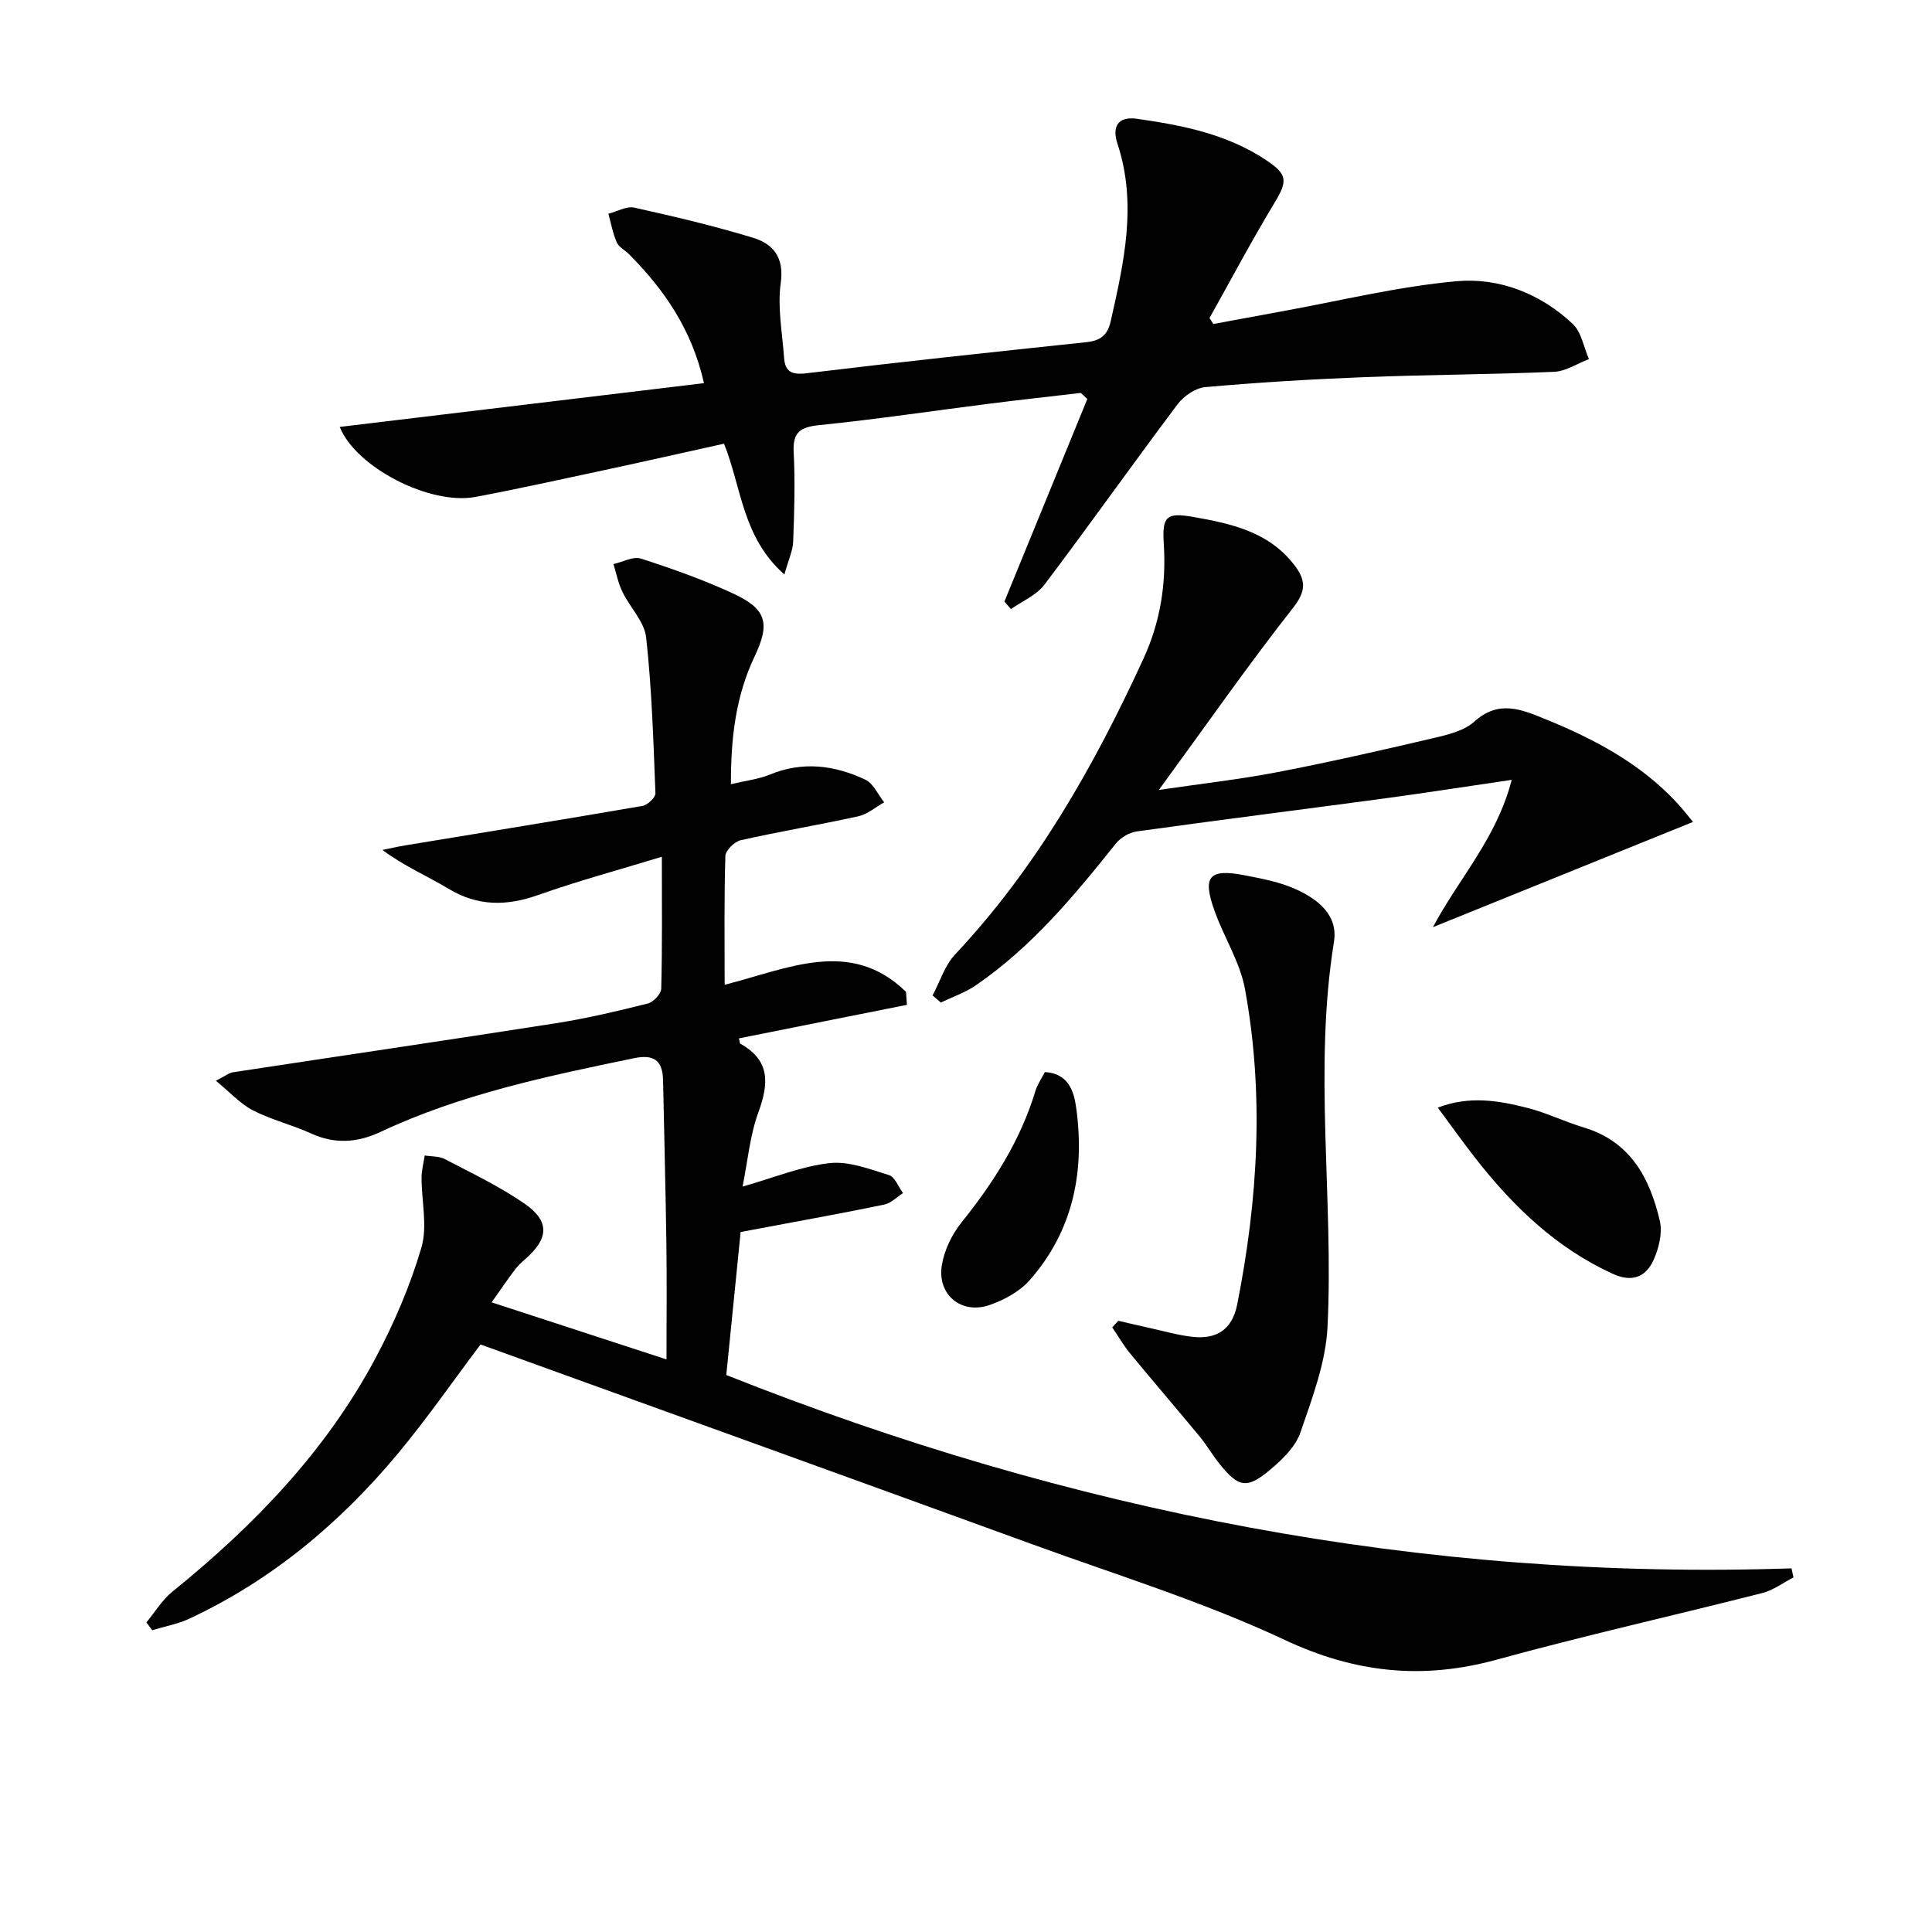 <svg enable-background="new 0 0 400 400" viewBox="0 0 400 400" xmlns="http://www.w3.org/2000/svg"><g fill="#010101"><path d="m101.79 269.64c11.82 3.86 23.27 7.59 36.2 11.81 0-8.36.09-16.13-.02-23.89-.16-11.31-.46-22.62-.69-33.93-.09-4.08-1.92-5.4-6.03-4.54-17.89 3.71-35.77 7.42-52.45 15.25-4.77 2.24-9.46 2.59-14.4.33-3.91-1.79-8.2-2.81-12.01-4.77-2.63-1.35-4.74-3.73-7.69-6.14 1.92-.98 2.69-1.63 3.55-1.76 22.3-3.4 44.62-6.67 66.9-10.16 6.38-1 12.69-2.5 18.96-4.07 1.16-.29 2.76-1.99 2.79-3.07.23-8.81.13-17.63.13-27.32-8.93 2.73-17.39 5.01-25.63 7.93-6.54 2.31-12.49 2.35-18.57-1.32-4.35-2.62-9.08-4.61-13.65-8.02 1.59-.32 3.17-.69 4.77-.95 16.35-2.7 32.71-5.34 49.04-8.16 1.06-.18 2.74-1.74 2.71-2.6-.42-10.77-.74-21.57-1.92-32.27-.36-3.29-3.36-6.24-4.92-9.46-.87-1.79-1.25-3.82-1.85-5.74 1.91-.43 4.08-1.66 5.68-1.14 6.44 2.07 12.87 4.36 19.01 7.19 7.03 3.25 7.81 6.17 4.52 13.1-3.86 8.12-4.92 16.72-4.89 26.42 3.1-.74 5.73-1.03 8.08-2 6.8-2.8 13.39-1.93 19.73 1.05 1.67.78 2.63 3.09 3.92 4.7-1.77.99-3.44 2.47-5.34 2.89-8.1 1.78-16.29 3.14-24.37 4.96-1.29.29-3.13 2.12-3.17 3.28-.27 8.78-.15 17.58-.15 26.65 13.09-3.32 26.06-9.76 37.55 1.46.06.9.13 1.79.19 2.69-11.58 2.31-23.15 4.62-34.77 6.94.14.6.12 1.02.28 1.11 6.22 3.46 5.91 8.26 3.73 14.21-1.76 4.83-2.21 10.14-3.27 15.37 6.63-1.88 12.23-4.22 18.02-4.86 3.97-.44 8.28 1.24 12.29 2.48 1.24.38 1.96 2.44 2.91 3.73-1.29.82-2.49 2.09-3.9 2.38-8.28 1.72-16.61 3.21-24.92 4.78-1.6.3-3.2.6-4.8.9-1.04 10.34-2.05 20.38-2.97 29.6 70.92 28.21 144.19 42.6 220.54 40.03.14.63.27 1.25.41 1.88-2.14 1.1-4.16 2.64-6.42 3.22-18.33 4.67-36.81 8.8-55.05 13.81-15.32 4.2-29.27 2.76-43.88-4.1-16.78-7.88-34.68-13.4-52.15-19.76-38.05-13.85-76.15-27.59-114.33-41.4-5.71 7.58-11.09 15.36-17.12 22.6-11.96 14.35-26.06 26.17-43.1 34.14-2.43 1.14-5.16 1.63-7.75 2.42-.4-.54-.81-1.08-1.21-1.62 1.78-2.14 3.26-4.66 5.39-6.37 16.85-13.63 31.72-29.02 42-48.26 3.89-7.29 7.21-15.03 9.54-22.94 1.31-4.44.03-9.63.04-14.48 0-1.54.42-3.08.65-4.62 1.4.23 2.98.12 4.17.75 5.57 2.92 11.32 5.64 16.47 9.2 5.3 3.66 5.06 7.24.19 11.49-.75.66-1.51 1.34-2.1 2.13-1.58 2.09-3.06 4.26-4.87 6.84z"/><path d="m207.95 124.55c5.72-13.98 11.45-27.96 17.17-41.94-.45-.42-.9-.84-1.35-1.26-6.34.74-12.69 1.44-19.02 2.24-11.69 1.48-23.35 3.23-35.06 4.42-3.92.4-5.59 1.37-5.37 5.59.32 6.14.13 12.32-.1 18.48-.07 1.95-.99 3.87-1.82 6.86-8.75-7.74-8.84-17.99-12.5-27.08-8.23 1.82-16.44 3.68-24.68 5.45-8.91 1.91-17.81 3.88-26.76 5.57-9.44 1.78-24.8-6.13-28.12-14.49 25.03-3.01 49.98-6.01 75.41-9.06-2.5-11.13-8.25-19.39-15.56-26.74-.82-.82-2.06-1.42-2.49-2.4-.82-1.87-1.19-3.94-1.74-5.93 1.8-.46 3.75-1.63 5.37-1.27 8.23 1.82 16.45 3.77 24.51 6.21 4.22 1.28 6.56 4.05 5.8 9.43-.7 5 .33 10.26.69 15.4.2 2.91 1.55 3.63 4.66 3.25 19.27-2.33 38.58-4.39 57.88-6.43 2.87-.3 4.42-1.35 5.09-4.34 2.75-12.2 5.51-24.32 1.39-36.79-1.14-3.45.05-5.71 4.11-5.12 9.41 1.35 18.67 3.17 26.78 8.62 4.37 2.93 4.36 4.27 1.58 8.87-4.71 7.78-8.96 15.83-13.41 23.77.27.41.53.81.8 1.22 4.71-.87 9.42-1.75 14.14-2.61 12.04-2.18 24.01-5.14 36.15-6.24 8.87-.81 17.44 2.54 24.13 8.85 1.8 1.7 2.26 4.81 3.34 7.27-2.4.91-4.77 2.52-7.21 2.63-13.13.56-26.28.59-39.41 1.11-10.96.43-21.91 1.09-32.83 2.06-2.03.18-4.45 1.86-5.73 3.57-9.29 12.36-18.23 24.99-27.55 37.33-1.65 2.18-4.59 3.4-6.93 5.06-.45-.54-.9-1.05-1.36-1.56z"/><path d="m350.52 170.17c-17.99 7.28-35.6 14.41-53.85 21.79 5.39-10.12 13.21-18.42 16.31-30.5-9.55 1.4-18.17 2.75-26.81 3.91-16.94 2.28-33.89 4.41-50.82 6.77-1.54.21-3.34 1.28-4.32 2.5-8.64 10.83-17.47 21.47-29.03 29.38-2.19 1.5-4.8 2.38-7.22 3.55-.57-.49-1.13-.99-1.7-1.48 1.53-2.86 2.53-6.21 4.68-8.5 16.87-17.96 28.77-39.01 38.97-61.19 3.5-7.6 4.75-15.5 4.22-23.81-.37-5.71.54-6.55 6.19-5.55 7.73 1.37 15.4 3.02 20.69 9.76 2.46 3.13 2.78 5.35-.09 9.01-9.31 11.85-17.94 24.23-27.81 37.74 9.11-1.34 16.9-2.21 24.57-3.69 10.73-2.07 21.4-4.49 32.05-6.99 3.04-.71 6.53-1.51 8.72-3.49 5.02-4.52 9.7-2.52 14.64-.51 10.1 4.11 19.63 9.14 27.19 17.24 1.33 1.42 2.5 2.96 3.42 4.06z"/><path d="m231.53 273.45c2.2.51 4.4 1.04 6.6 1.52 2.9.64 5.78 1.47 8.72 1.8 4.99.57 8.26-1.45 9.3-6.7 4.3-21.68 5.61-43.48 1.61-65.29-1.02-5.58-4.34-10.71-6.29-16.16-2.59-7.2-1.17-8.84 6.29-7.39 3.57.69 7.24 1.39 10.52 2.87 4.52 2.05 8.8 5.31 7.9 10.91-4.27 26.54-.03 53.16-1.33 79.69-.36 7.38-3.17 14.76-5.61 21.88-1 2.92-3.69 5.54-6.17 7.63-4.88 4.13-6.62 3.8-10.57-1.12-1.46-1.81-2.62-3.86-4.1-5.65-4.76-5.76-9.65-11.43-14.4-17.2-1.39-1.68-2.49-3.61-3.72-5.42.41-.46.83-.92 1.25-1.37z"/><path d="m297.68 229.32c6.6-2.52 12.62-1.44 18.52.05 3.99 1.01 7.76 2.88 11.72 4.07 9.66 2.9 13.66 10.48 15.73 19.34.58 2.48-.2 5.63-1.28 8.05-1.61 3.57-4.44 4.75-8.51 2.88-11.65-5.34-20.51-13.87-28.27-23.76-2.65-3.37-5.12-6.87-7.91-10.63z"/><path d="m216.33 221.96c4.83.27 6 3.93 6.46 7.23 1.86 13.24-.55 25.58-9.61 35.86-2.07 2.35-5.26 4.08-8.27 5.13-5.85 2.05-10.92-2.11-9.91-8.25.51-3.11 2.09-6.37 4.08-8.85 6.62-8.24 12.19-16.97 15.28-27.17.41-1.38 1.29-2.62 1.97-3.95z"/></g></svg>